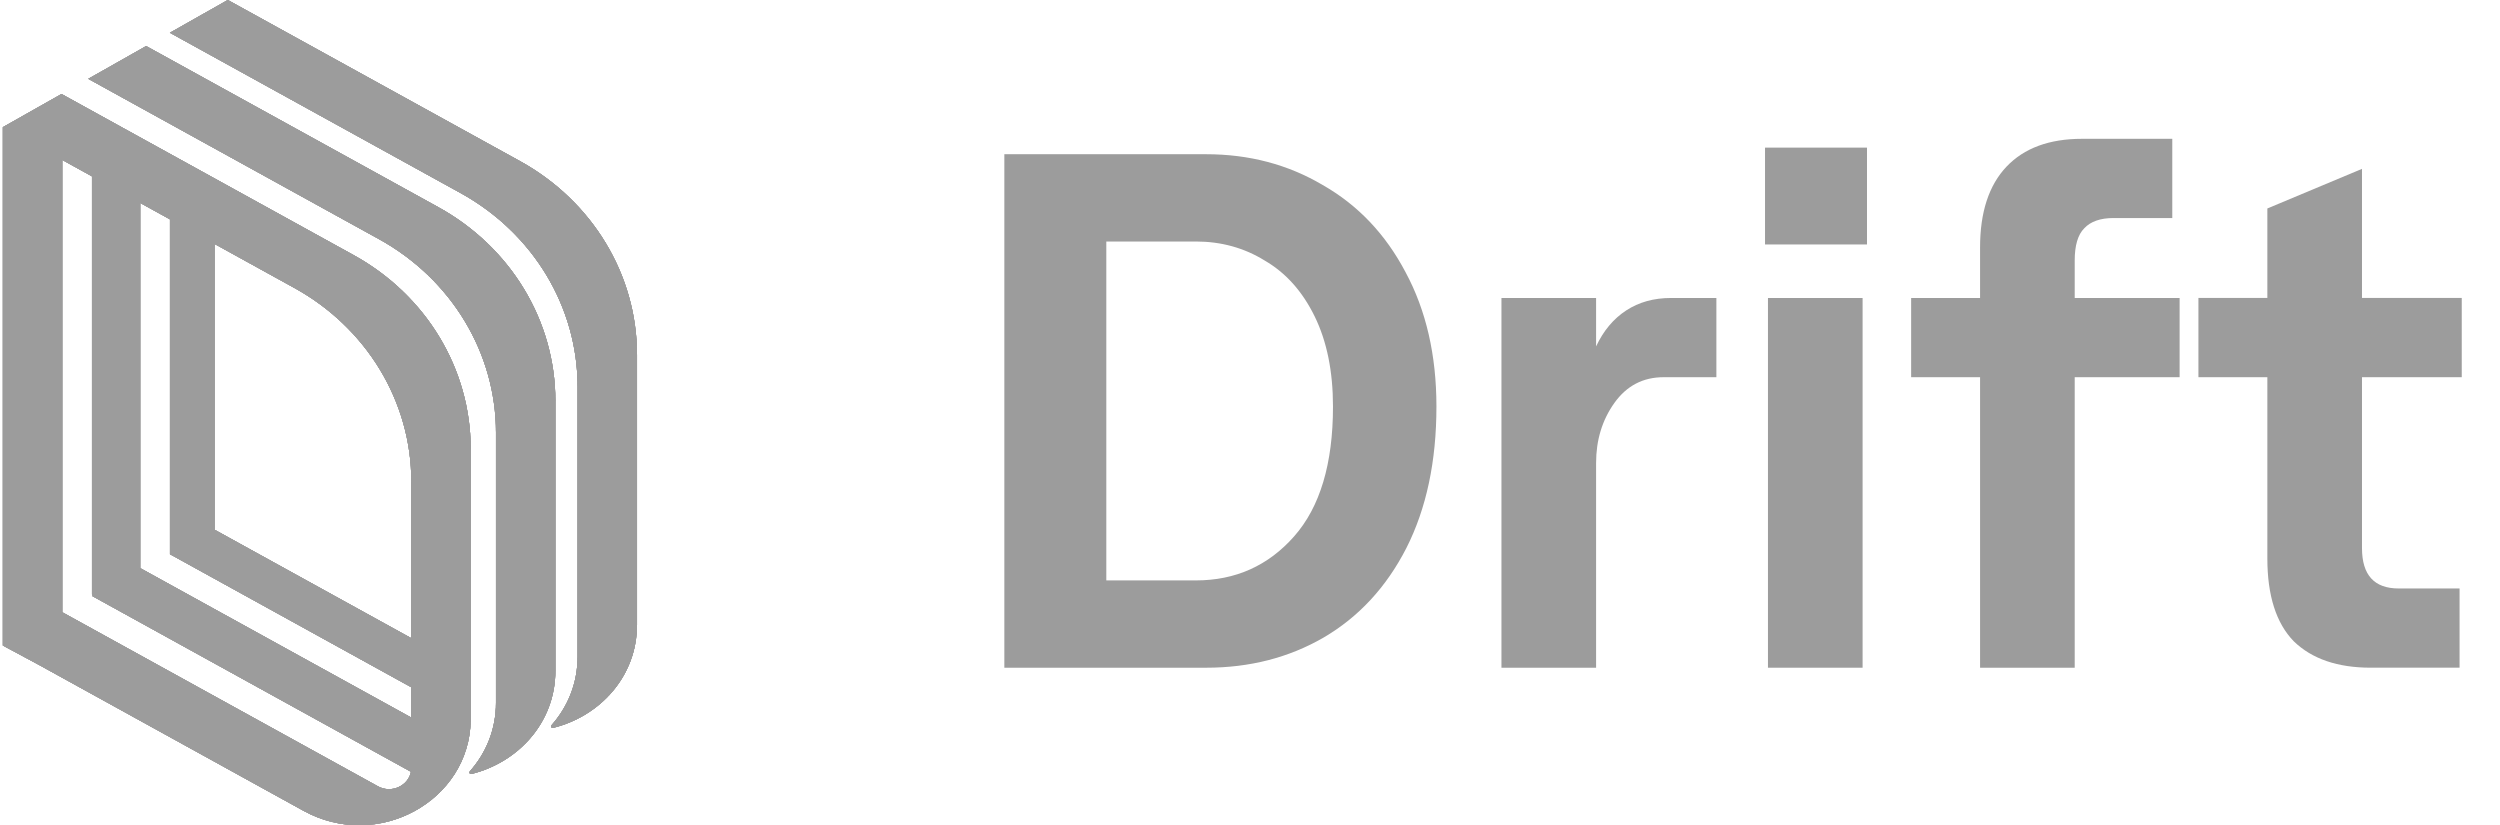 <svg width="103" height="34" viewBox="0 0 103 34" fill="none" xmlns="http://www.w3.org/2000/svg">
<g clip-path="url(#clip0_0_2235)">
<path d="M41.379 6.354H49.691C51.464 6.354 53.066 6.777 54.496 7.623C55.947 8.449 57.085 9.648 57.911 11.219C58.757 12.791 59.181 14.635 59.181 16.75C59.181 19.007 58.768 20.951 57.941 22.583C57.115 24.195 55.977 25.424 54.526 26.271C53.096 27.097 51.484 27.51 49.691 27.51H41.379V6.354ZM49.267 23.913C50.9 23.913 52.25 23.309 53.317 22.1C54.385 20.891 54.919 19.108 54.919 16.75C54.919 15.3 54.667 14.06 54.163 13.033C53.66 12.005 52.975 11.24 52.108 10.736C51.262 10.212 50.315 9.95 49.267 9.95H45.58V23.913H49.267Z" fill="#9C9C9C"/>
<path d="M68.539 15.541C67.693 15.541 67.018 15.894 66.514 16.599C66.01 17.305 65.759 18.131 65.759 19.078V27.51H61.86V12.277H65.759V14.272C66.061 13.627 66.474 13.134 66.998 12.791C67.522 12.449 68.136 12.277 68.841 12.277H70.715V15.541H68.539Z" fill="#9C9C9C"/>
<path d="M72.84 12.278H76.739V27.51H72.84V12.278ZM76.92 6.082V10.072H72.719V6.082H76.92Z" fill="#9C9C9C"/>
<path d="M81.579 15.541H78.739V12.277H81.579V10.192C81.579 8.741 81.942 7.633 82.667 6.867C83.393 6.102 84.43 5.719 85.78 5.719H89.498V8.983H87.08C86.536 8.983 86.133 9.124 85.871 9.406C85.609 9.668 85.478 10.111 85.478 10.736V12.277H89.8V15.541H85.478V27.51H81.579V15.541Z" fill="#9C9C9C"/>
<path d="M97.314 6.957V12.276H101.424V15.54H97.314V22.582C97.314 23.691 97.818 24.245 98.825 24.245H101.334V27.509H97.677C96.307 27.509 95.249 27.146 94.503 26.421C93.778 25.675 93.415 24.537 93.415 23.006V15.54H90.575V12.276H93.415V8.589L97.314 6.957Z" fill="#9C9C9C"/>
<path d="M23.797 27.053C23.797 28.162 23.384 29.134 22.721 29.88C22.713 29.889 22.707 29.9 22.705 29.912C22.695 29.959 22.738 30.001 22.785 29.989C24.698 29.518 26.245 27.884 26.245 25.738V14.612C26.245 11.323 24.408 8.284 21.426 6.64L9.385 0L7 1.35L18.978 7.955C21.96 9.599 23.797 12.638 23.797 15.927V27.053Z" fill="#9C9C9C"/>
<path d="M23.797 27.053C23.797 28.162 23.384 29.134 22.721 29.88C22.713 29.889 22.707 29.9 22.705 29.912C22.695 29.959 22.738 30.001 22.785 29.989C24.698 29.518 26.245 27.884 26.245 25.738V14.612C26.245 11.323 24.408 8.284 21.426 6.64L9.385 0L7 1.35L18.978 7.955C21.96 9.599 23.797 12.638 23.797 15.927V27.053Z" fill="#9C9C9C"/>
<path d="M23.797 27.053C23.797 28.162 23.384 29.134 22.721 29.88C22.713 29.889 22.707 29.9 22.705 29.912C22.695 29.959 22.738 30.001 22.785 29.989C24.698 29.518 26.245 27.884 26.245 25.738V14.612C26.245 11.323 24.408 8.284 21.426 6.64L9.385 0L7 1.35L18.978 7.955C21.96 9.599 23.797 12.638 23.797 15.927V27.053Z" fill="#9C9C9C"/>
<path d="M23.797 27.053C23.797 28.162 23.384 29.134 22.721 29.88C22.713 29.889 22.707 29.9 22.705 29.912C22.695 29.959 22.738 30.001 22.785 29.989C24.698 29.518 26.245 27.884 26.245 25.738V14.612C26.245 11.323 24.408 8.284 21.426 6.64L9.385 0L7 1.35L18.978 7.955C21.96 9.599 23.797 12.638 23.797 15.927V27.053Z" fill="#9C9C9C"/>
<path d="M23.797 27.053C23.797 28.162 23.384 29.134 22.721 29.88C22.713 29.889 22.707 29.9 22.705 29.912C22.695 29.959 22.738 30.001 22.785 29.989C24.698 29.518 26.245 27.884 26.245 25.738V14.612C26.245 11.323 24.408 8.284 21.426 6.64L9.385 0L7 1.35L18.978 7.955C21.96 9.599 23.797 12.638 23.797 15.927V27.053Z" fill="#9C9C9C"/>
<path d="M20.434 28.951V17.826C20.434 14.537 18.597 11.498 15.615 9.853L3.637 3.248L6.022 1.898L18.063 8.538C21.045 10.183 22.882 13.222 22.882 16.511V27.636C22.882 29.782 21.335 31.416 19.422 31.888C19.374 31.9 19.332 31.858 19.342 31.81C19.344 31.798 19.349 31.788 19.357 31.779C20.021 31.033 20.434 30.061 20.434 28.951Z" fill="#9C9C9C"/>
<path d="M20.434 28.951V17.826C20.434 14.537 18.597 11.498 15.615 9.853L3.637 3.248L6.022 1.898L18.063 8.538C21.045 10.183 22.882 13.222 22.882 16.511V27.636C22.882 29.782 21.335 31.416 19.422 31.888C19.374 31.9 19.332 31.858 19.342 31.81C19.344 31.798 19.349 31.788 19.357 31.779C20.021 31.033 20.434 30.061 20.434 28.951Z" fill="#9C9C9C"/>
<path d="M20.434 28.951V17.826C20.434 14.537 18.597 11.498 15.615 9.853L3.637 3.248L6.022 1.898L18.063 8.538C21.045 10.183 22.882 13.222 22.882 16.511V27.636C22.882 29.782 21.335 31.416 19.422 31.888C19.374 31.9 19.332 31.858 19.342 31.81C19.344 31.798 19.349 31.788 19.357 31.779C20.021 31.033 20.434 30.061 20.434 28.951Z" fill="#9C9C9C"/>
<path d="M20.434 28.951V17.826C20.434 14.537 18.597 11.498 15.615 9.853L3.637 3.248L6.022 1.898L18.063 8.538C21.045 10.183 22.882 13.222 22.882 16.511V27.636C22.882 29.782 21.335 31.416 19.422 31.888C19.374 31.9 19.332 31.858 19.342 31.81C19.344 31.798 19.349 31.788 19.357 31.779C20.021 31.033 20.434 30.061 20.434 28.951Z" fill="#9C9C9C"/>
<path d="M20.434 28.951V17.826C20.434 14.537 18.597 11.498 15.615 9.853L3.637 3.248L6.022 1.898L18.063 8.538C21.045 10.183 22.882 13.222 22.882 16.511V27.636C22.882 29.782 21.335 31.416 19.422 31.888C19.374 31.9 19.332 31.858 19.342 31.81C19.344 31.798 19.349 31.788 19.357 31.779C20.021 31.033 20.434 30.061 20.434 28.951Z" fill="#9C9C9C"/>
<path fill-rule="evenodd" clip-rule="evenodd" d="M0.117 5.24L2.534 3.873L14.574 10.513C17.556 12.157 19.393 15.196 19.393 18.485V29.666L19.393 29.665C19.352 33.008 15.552 35.085 12.509 33.407L1.596 27.389L0.117 26.595V5.24ZM16.946 19.835V26.294L8.838 21.823V10.049L12.127 11.863C15.109 13.507 16.946 16.546 16.946 19.835ZM5.778 8.362L7.002 9.037V22.834L7.13 22.903L16.946 28.316V29.565L5.794 23.416L5.778 23.424V8.362ZM3.789 7.265V24.486L3.847 24.517L3.789 24.55L16.931 31.797C16.821 32.375 16.13 32.704 15.569 32.395L2.565 25.224V6.59L3.789 7.265Z" fill="#9C9C9C"/>
<path fill-rule="evenodd" clip-rule="evenodd" d="M0.117 5.24L2.534 3.873L14.574 10.513C17.556 12.157 19.393 15.196 19.393 18.485V29.666L19.393 29.665C19.352 33.008 15.552 35.085 12.509 33.407L1.596 27.389L0.117 26.595V5.24ZM16.946 19.835V26.294L8.838 21.823V10.049L12.127 11.863C15.109 13.507 16.946 16.546 16.946 19.835ZM5.778 8.362L7.002 9.037V22.834L7.13 22.903L16.946 28.316V29.565L5.794 23.416L5.778 23.424V8.362ZM3.789 7.265V24.486L3.847 24.517L3.789 24.55L16.931 31.797C16.821 32.375 16.13 32.704 15.569 32.395L2.565 25.224V6.59L3.789 7.265Z" fill="#9C9C9C"/>
<path fill-rule="evenodd" clip-rule="evenodd" d="M0.117 5.24L2.534 3.873L14.574 10.513C17.556 12.157 19.393 15.196 19.393 18.485V29.666L19.393 29.665C19.352 33.008 15.552 35.085 12.509 33.407L1.596 27.389L0.117 26.595V5.24ZM16.946 19.835V26.294L8.838 21.823V10.049L12.127 11.863C15.109 13.507 16.946 16.546 16.946 19.835ZM5.778 8.362L7.002 9.037V22.834L7.13 22.903L16.946 28.316V29.565L5.794 23.416L5.778 23.424V8.362ZM3.789 7.265V24.486L3.847 24.517L3.789 24.55L16.931 31.797C16.821 32.375 16.13 32.704 15.569 32.395L2.565 25.224V6.59L3.789 7.265Z" fill="#9C9C9C"/>
<path fill-rule="evenodd" clip-rule="evenodd" d="M0.117 5.24L2.534 3.873L14.574 10.513C17.556 12.157 19.393 15.196 19.393 18.485V29.666L19.393 29.665C19.352 33.008 15.552 35.085 12.509 33.407L1.596 27.389L0.117 26.595V5.24ZM16.946 19.835V26.294L8.838 21.823V10.049L12.127 11.863C15.109 13.507 16.946 16.546 16.946 19.835ZM5.778 8.362L7.002 9.037V22.834L7.13 22.903L16.946 28.316V29.565L5.794 23.416L5.778 23.424V8.362ZM3.789 7.265V24.486L3.847 24.517L3.789 24.55L16.931 31.797C16.821 32.375 16.13 32.704 15.569 32.395L2.565 25.224V6.59L3.789 7.265Z" fill="#9C9C9C"/>
<path fill-rule="evenodd" clip-rule="evenodd" d="M0.117 5.24L2.534 3.873L14.574 10.513C17.556 12.157 19.393 15.196 19.393 18.485V29.666L19.393 29.665C19.352 33.008 15.552 35.085 12.509 33.407L1.596 27.389L0.117 26.595V5.24ZM16.946 19.835V26.294L8.838 21.823V10.049L12.127 11.863C15.109 13.507 16.946 16.546 16.946 19.835ZM5.778 8.362L7.002 9.037V22.834L7.13 22.903L16.946 28.316V29.565L5.794 23.416L5.778 23.424V8.362ZM3.789 7.265V24.486L3.847 24.517L3.789 24.55L16.931 31.797C16.821 32.375 16.13 32.704 15.569 32.395L2.565 25.224V6.59L3.789 7.265Z" fill="#9C9C9C"/>
</g>
<defs>
<clipPath id="clip0_0_2235">
<rect width="102" height="34" fill="white" transform="translate(0.117)"/>
</clipPath>
</defs>
</svg>
